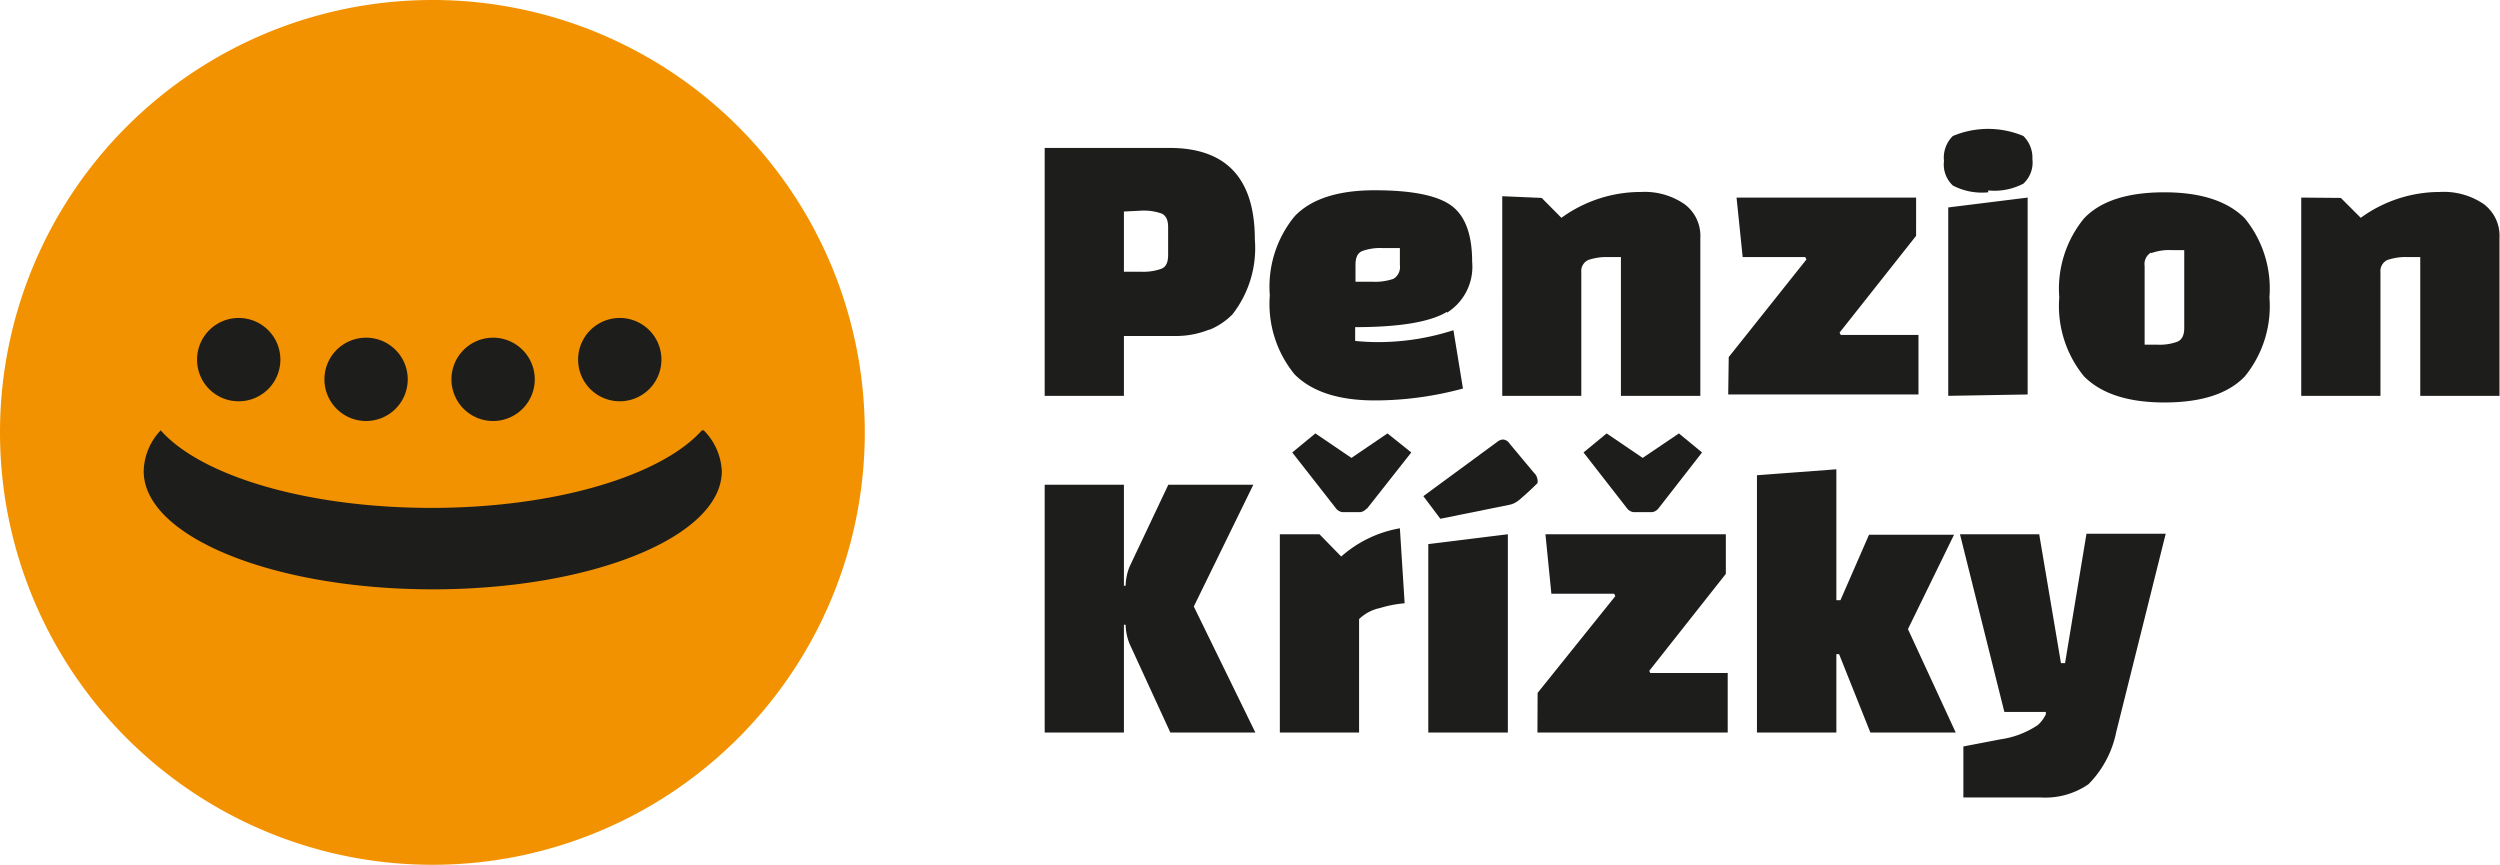 <svg xmlns="http://www.w3.org/2000/svg" viewBox="0 0 147.03 50.86"><defs><style>.cls-1{fill:#f39200;}.cls-2{fill:#1d1d1b;}</style></defs><g id="Vrstva_2" data-name="Vrstva 2"><g id="Vrstva_1-2" data-name="Vrstva 1"><path class="cls-1" d="M25.43,0A25.43,25.43,0,1,0,50.86,25.43,25.42,25.42,0,0,0,25.43,0"/><path class="cls-2" d="M36.46,23.6A2.45,2.45,0,1,0,34,21.16a2.45,2.45,0,0,0,2.44,2.44m-22.4,0a2.45,2.45,0,1,0-2.45-2.44,2.44,2.44,0,0,0,2.45,2.44M29,24.76a2.45,2.45,0,1,0-2.45-2.45A2.45,2.45,0,0,0,29,24.76m-7.48,0a2.45,2.45,0,1,0-2.44-2.45,2.45,2.45,0,0,0,2.44,2.45m19.76.55c-2.38,2.66-8.6,4.56-15.91,4.56S11.84,28,9.45,25.31a3.61,3.61,0,0,0-1,2.4c0,3.84,7.6,6.95,17,6.95s17-3.11,17-6.95a3.63,3.63,0,0,0-1.06-2.4"/><path class="cls-2" d="M66.2,36.74a3.19,3.19,0,0,0,.23,1.12l2.4,5.22h5l-3.62-7.41,3.5-7.16h-5l-2.28,4.82a3.24,3.24,0,0,0-.23,1.12h-.1V28.51H61.44V43.08H66.1V36.74Zm9.07,6.34h4.66V36.41a2.5,2.5,0,0,1,1.23-.65,6.92,6.92,0,0,1,1.45-.28l-.28-4.41a7,7,0,0,0-3.45,1.66L77.6,31.42H75.27Zm13.41,0V31.42L84,32V43.08Zm.65-13.66c.69-.59,1-.92,1.09-1a.49.49,0,0,0,0-.23.65.65,0,0,0-.21-.39L88.79,26.1a.52.52,0,0,0-.37-.25.53.53,0,0,0-.3.09l-4.41,3.24,1,1.33,4-.81a1.23,1.23,0,0,0,.61-.28m1.1,13.66h11.19v-3.5H97.05L97,39.45l4.5-5.7V31.42H90.89l.35,3.5h3.69l.07.14-4.57,5.69Zm24.6,0L112.21,37l2.71-5.55h-5l-1.68,3.85H108v-7.7l-4.67.35V43.08H108V38.47h.16L110,43.08Zm5.3-1.21,0,.14a2,2,0,0,1-.47.63,5.26,5.26,0,0,1-2.19.84l-2.19.42v3H120a4.48,4.48,0,0,0,2.83-.78,6.06,6.06,0,0,0,1.63-3.07l2.91-11.66h-4.66L121.45,39h-.24l-1.28-7.58h-4.66l2.61,10.45Z"/><path class="cls-2" d="M71.14,19.39a4,4,0,0,0,1.35-.91,6.33,6.33,0,0,0,1.31-4.39q0-5.38-5-5.39H61.44V23.28H66.1V19.76h3a5.19,5.19,0,0,0,2-.37m-4-7a3.13,3.13,0,0,1,1.22.17c.26.12.38.39.38.8v1.64c0,.42-.12.69-.38.8a3.1,3.1,0,0,1-1.22.18H66.1V12.44Zm18,6a3.19,3.19,0,0,0,1.48-3c0-1.62-.42-2.72-1.24-3.31s-2.32-.89-4.49-.89-3.74.51-4.71,1.53a6.53,6.53,0,0,0-1.46,4.65,6.53,6.53,0,0,0,1.46,4.65c1,1,2.55,1.53,4.72,1.53a19.81,19.81,0,0,0,5.18-.7l-.56-3.43a14.42,14.42,0,0,1-4.39.7,12.94,12.94,0,0,1-1.39-.07v-.81q3.91,0,5.4-.9m-5-3.57a3.12,3.12,0,0,1,1.23-.18h1v1a.81.81,0,0,1-.38.81,3.36,3.36,0,0,1-1.23.17h-1v-1c0-.42.12-.68.38-.8m8.25-3.23V23.28H93V16a.71.71,0,0,1,.41-.71,3.32,3.32,0,0,1,1.2-.17h.72v8.16H100V14a2.32,2.32,0,0,0-.94-2,4.14,4.14,0,0,0-2.56-.71,7.94,7.94,0,0,0-4.67,1.52l-1.16-1.17Zm13.29,11.66h11.19v-3.5h-4.57l-.07-.14,4.5-5.69V11.62H102.13l.36,3.5h3.68l.07.14L101.67,21Zm17.61,0V11.62l-4.67.58V23.28Zm-2.32-12a3.66,3.66,0,0,0,2.07-.4,1.69,1.69,0,0,0,.53-1.44A1.79,1.79,0,0,0,119,8a5.34,5.34,0,0,0-4.15,0,1.78,1.78,0,0,0-.52,1.47,1.69,1.69,0,0,0,.52,1.44,3.68,3.68,0,0,0,2.08.4m10.36,12.36c2.18,0,3.75-.51,4.73-1.53a6.53,6.53,0,0,0,1.45-4.65,6.53,6.53,0,0,0-1.45-4.65c-1-1-2.55-1.53-4.73-1.53s-3.75.51-4.72,1.53a6.53,6.53,0,0,0-1.46,4.65,6.53,6.53,0,0,0,1.46,4.65c1,1,2.55,1.53,4.72,1.53m-.78-8.78a3.12,3.12,0,0,1,1.23-.18h.72v4.58c0,.42-.13.68-.39.8a3,3,0,0,1-1.22.18h-.72V15.65a.79.79,0,0,1,.38-.8m8.83-3.23V23.28H140V16a.71.71,0,0,1,.41-.71,3.32,3.32,0,0,1,1.2-.17h.73v8.16H147V14a2.33,2.33,0,0,0-.93-2,4.17,4.17,0,0,0-2.57-.71,7.91,7.91,0,0,0-4.66,1.52l-1.17-1.17Z"/><path class="cls-2" d="M97.53,29.91l2.57-3.3-1.36-1.12-2.13,1.44-2.12-1.44-1.36,1.12,2.57,3.3a.57.57,0,0,0,.37.21h1.09a.57.57,0,0,0,.37-.21"/><path class="cls-2" d="M80.4,29.91,83,26.61,81.6,25.49l-2.12,1.44-2.12-1.44L76,26.61l2.58,3.3a.57.57,0,0,0,.37.21H80a.57.57,0,0,0,.37-.21"/></g></g></svg>